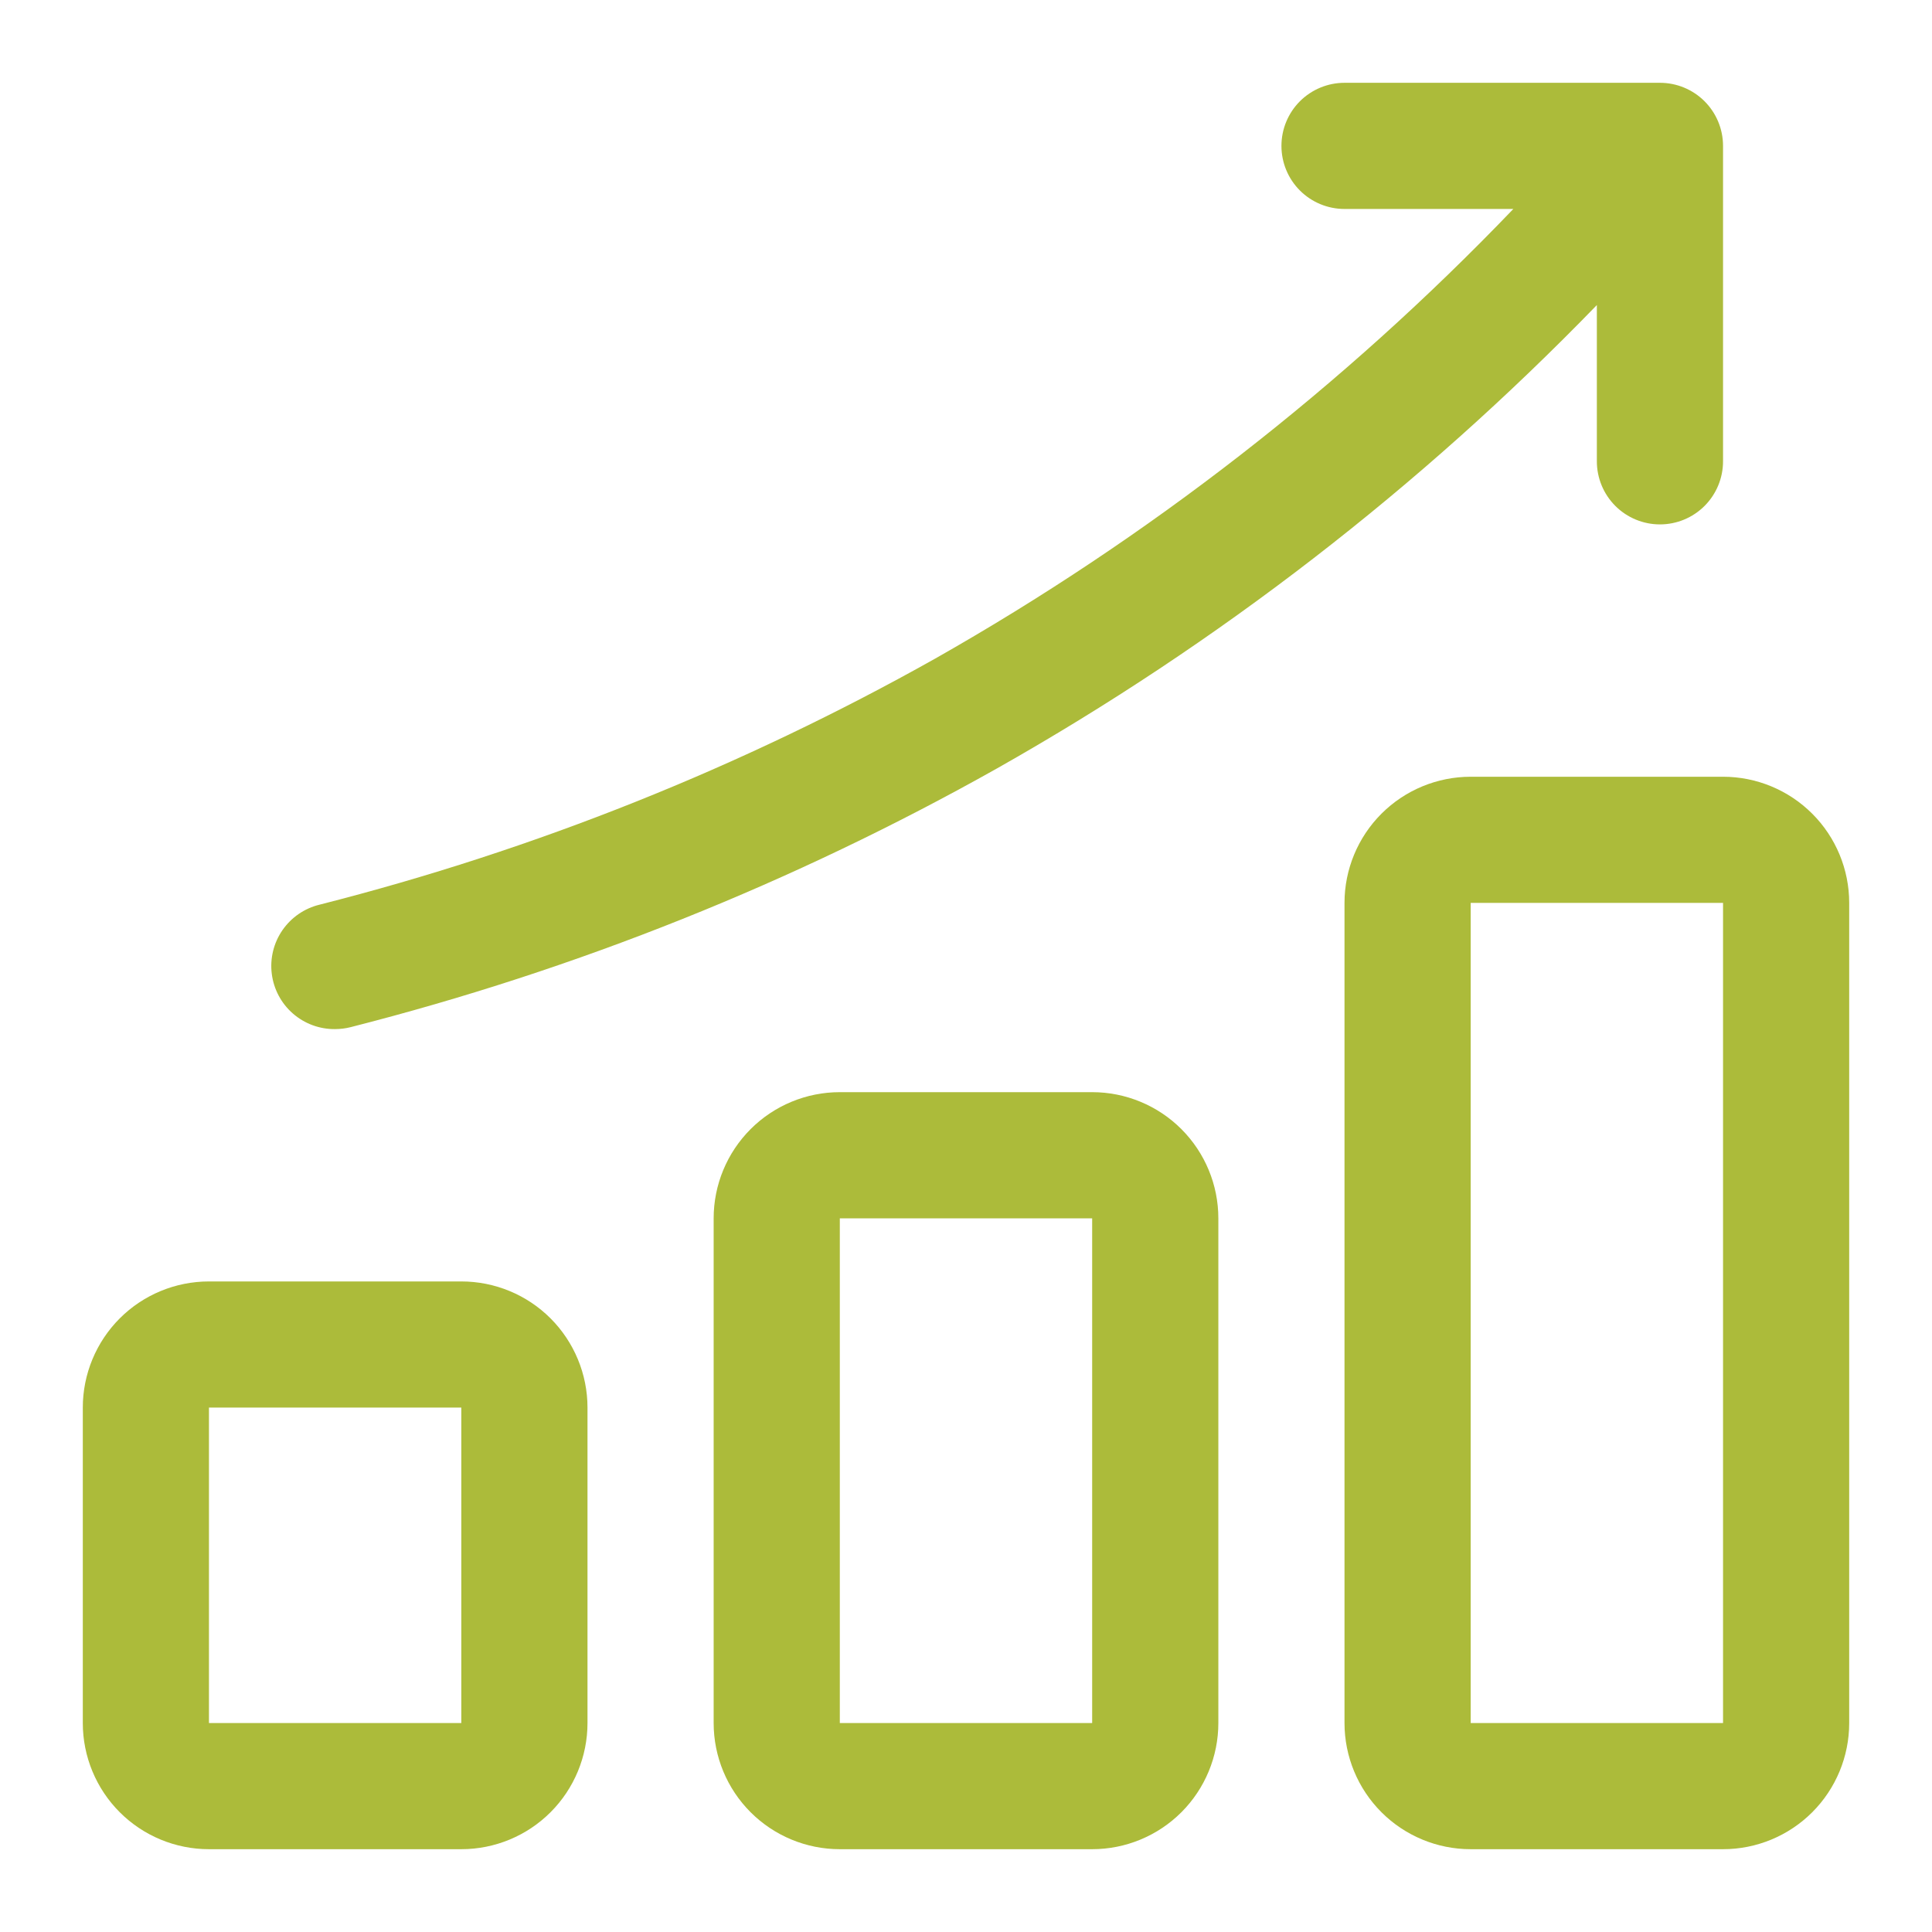 <svg width="70" height="70" viewBox="0 0 70 70" fill="none" xmlns="http://www.w3.org/2000/svg">
<path d="M39.571 39.571H30.428C29.216 39.571 28.053 40.053 27.196 40.91C26.339 41.768 25.857 42.93 25.857 44.143V62.429C25.857 63.641 26.339 64.804 27.196 65.661C28.053 66.518 29.216 67 30.428 67H39.571C40.784 67 41.947 66.518 42.804 65.661C43.661 64.804 44.143 63.641 44.143 62.429V44.143C44.143 42.93 43.661 41.768 42.804 40.91C41.947 40.053 40.784 39.571 39.571 39.571ZM30.428 62.429V44.143H39.571V62.429H30.428Z" fill="#ACBB3A"/>
<path d="M16.714 46.429H7.571C6.359 46.429 5.196 46.91 4.339 47.767C3.482 48.625 3 49.788 3 51V62.429C3 63.641 3.482 64.804 4.339 65.661C5.196 66.518 6.359 67 7.571 67H16.714C17.927 67 19.09 66.518 19.947 65.661C20.804 64.804 21.286 63.641 21.286 62.429V51C21.286 49.788 20.804 48.625 19.947 47.767C19.09 46.91 17.927 46.429 16.714 46.429ZM7.571 62.429V51H16.714V62.429H7.571Z" fill="#ACBB3A"/>
<path d="M62.429 28.143H53.286C52.073 28.143 50.91 28.625 50.053 29.482C49.196 30.339 48.714 31.502 48.714 32.714V62.429C48.714 63.641 49.196 64.804 50.053 65.661C50.91 66.518 52.073 67 53.286 67H62.429C63.641 67 64.804 66.518 65.661 65.661C66.518 64.804 67 63.641 67 62.429V32.714C67 31.502 66.518 30.339 65.661 29.482C64.804 28.625 63.641 28.143 62.429 28.143ZM53.286 62.429V32.714H62.429V62.429H53.286Z" fill="#ACBB3A"/>
<path d="M12.143 37.286C12.333 37.285 12.523 37.262 12.707 37.215C20.889 35.131 28.76 31.98 36.12 27.843C44.132 23.316 51.453 17.661 57.857 11.053V16.714C57.857 17.32 58.098 17.902 58.527 18.331C58.955 18.759 59.537 19 60.143 19C60.749 19 61.331 18.759 61.759 18.331C62.188 17.902 62.429 17.32 62.429 16.714V5.286C62.429 4.68 62.188 4.098 61.759 3.669C61.331 3.241 60.749 3 60.143 3H48.714C48.108 3 47.527 3.241 47.098 3.669C46.669 4.098 46.429 4.68 46.429 5.286C46.429 5.892 46.669 6.473 47.098 6.902C47.527 7.331 48.108 7.571 48.714 7.571H54.831C48.676 13.992 41.618 19.48 33.88 23.864C26.869 27.8 19.371 30.797 11.578 32.778C11.032 32.91 10.554 33.239 10.234 33.701C9.915 34.163 9.777 34.727 9.847 35.284C9.917 35.842 10.189 36.354 10.613 36.723C11.036 37.092 11.581 37.293 12.143 37.286Z" fill="#ACBB3A"/>
</svg>

